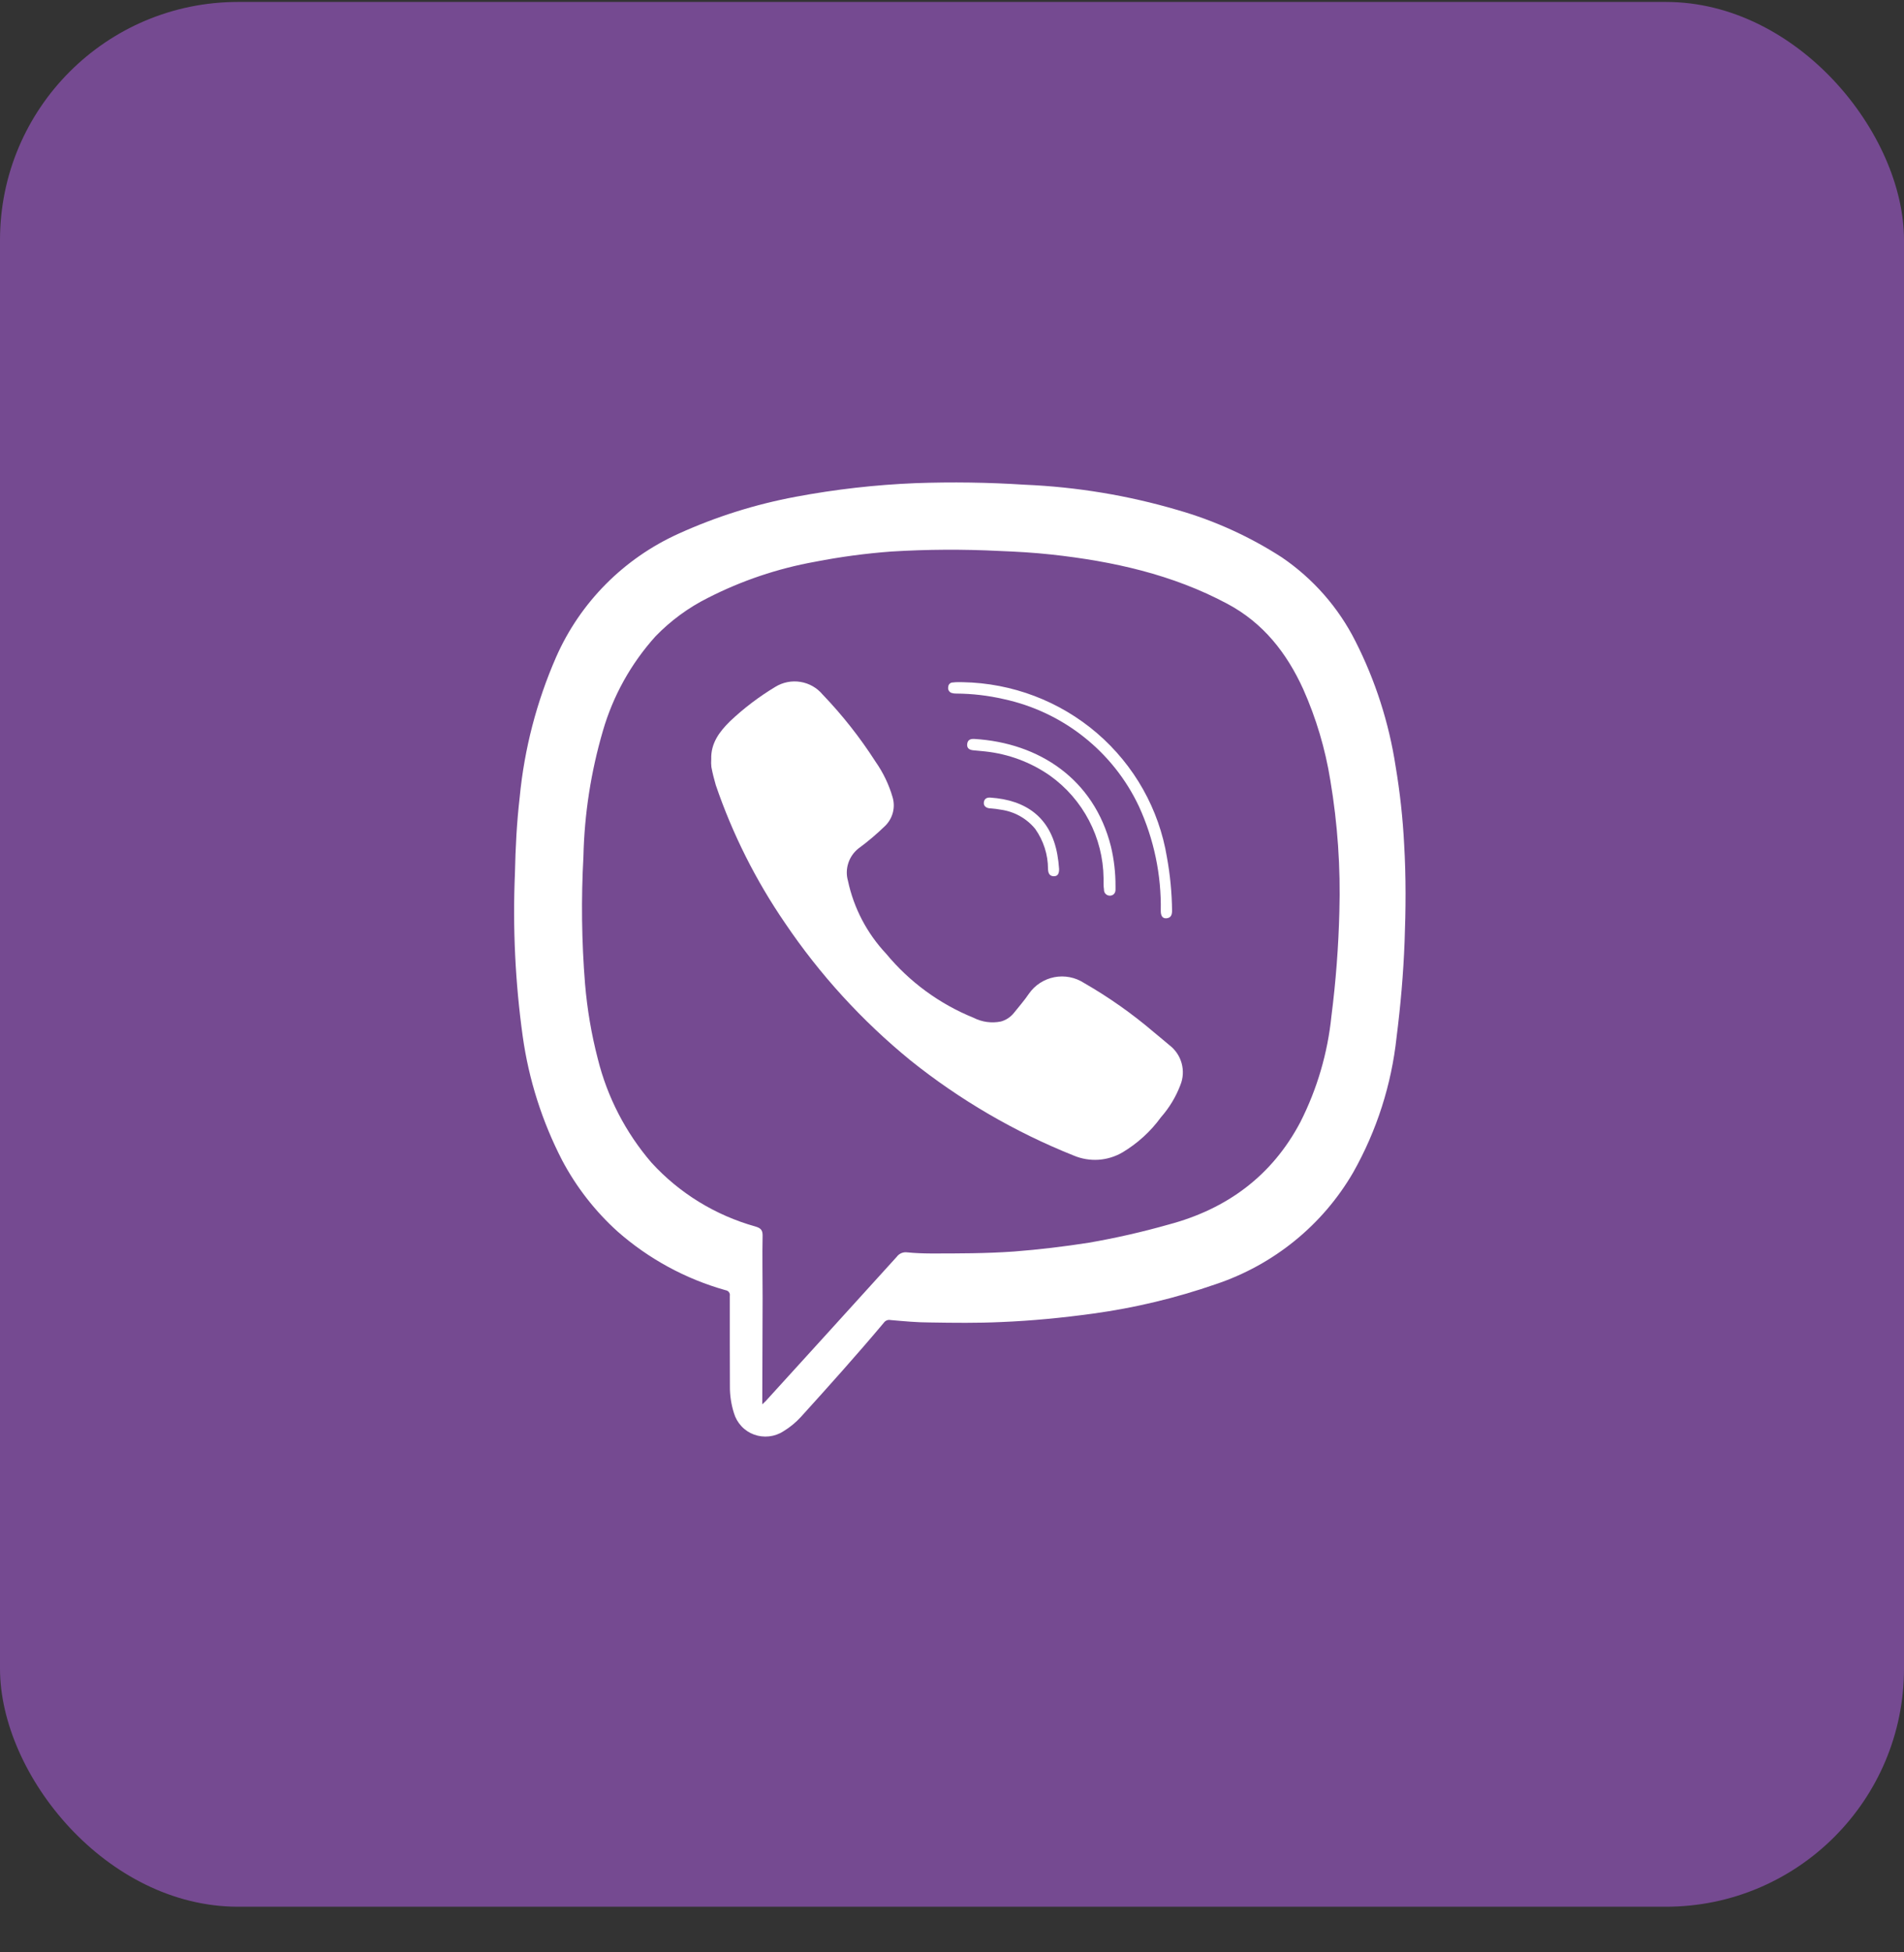 <svg width="40" height="41" viewBox="0 0 40 41" fill="none" xmlns="http://www.w3.org/2000/svg">
<rect x="0" y="0" width="40" height="41" fill="#333333" stroke="none"/>
<rect y="0.041" width="40" height="40" rx="5" fill="#754A91"/>
<path d="M15.332 28.218C15.332 27.883 15.332 27.548 15.332 27.212C15.335 27.199 15.334 27.185 15.331 27.171C15.327 27.158 15.321 27.145 15.313 27.134C15.304 27.123 15.294 27.113 15.281 27.107C15.269 27.1 15.256 27.096 15.242 27.094C14.403 26.858 13.629 26.437 12.977 25.864C12.502 25.436 12.107 24.928 11.809 24.365C11.389 23.551 11.109 22.673 10.982 21.767C10.824 20.631 10.769 19.484 10.818 18.338C10.829 17.804 10.856 17.276 10.918 16.742C11.015 15.727 11.274 14.734 11.683 13.799C12.189 12.649 13.106 11.726 14.259 11.206C15.044 10.85 15.87 10.59 16.718 10.432C17.55 10.276 18.392 10.18 19.238 10.146C20.001 10.119 20.765 10.13 21.526 10.179C22.616 10.225 23.696 10.403 24.742 10.711C25.517 10.933 26.254 11.268 26.93 11.705C27.588 12.153 28.12 12.759 28.476 13.467C28.895 14.293 29.18 15.18 29.32 16.095C29.411 16.637 29.471 17.185 29.499 17.735C29.539 18.416 29.534 19.1 29.508 19.778C29.482 20.456 29.424 21.115 29.34 21.779C29.233 22.777 28.924 23.742 28.43 24.618C27.788 25.726 26.758 26.562 25.536 26.97C24.701 27.259 23.838 27.466 22.961 27.586C22.319 27.674 21.676 27.737 21.03 27.763C20.535 27.786 20.041 27.78 19.546 27.772C19.266 27.772 18.987 27.745 18.709 27.721C18.681 27.715 18.653 27.718 18.627 27.729C18.602 27.74 18.58 27.758 18.565 27.781C18.001 28.452 17.416 29.104 16.827 29.754C16.719 29.872 16.595 29.974 16.458 30.057C16.367 30.116 16.265 30.152 16.158 30.164C16.05 30.176 15.942 30.163 15.841 30.126C15.74 30.089 15.649 30.029 15.576 29.95C15.503 29.872 15.449 29.777 15.419 29.675C15.361 29.492 15.332 29.302 15.334 29.11C15.332 28.81 15.332 28.514 15.332 28.218ZM16.014 29.491L16.085 29.424L17.364 28.018C17.856 27.477 18.348 26.935 18.839 26.393C18.863 26.36 18.895 26.334 18.933 26.317C18.971 26.301 19.012 26.294 19.053 26.299C19.22 26.316 19.387 26.322 19.555 26.323C20.137 26.323 20.719 26.323 21.301 26.282C21.829 26.241 22.356 26.178 22.88 26.096C23.444 25.998 24.002 25.871 24.552 25.715C25.777 25.389 26.725 24.691 27.32 23.561C27.672 22.866 27.892 22.113 27.971 21.339C28.064 20.61 28.12 19.877 28.138 19.142C28.165 18.22 28.101 17.296 27.948 16.386C27.842 15.726 27.65 15.082 27.378 14.471C27.032 13.713 26.542 13.084 25.787 12.681C24.63 12.062 23.377 11.786 22.086 11.645C21.721 11.605 21.355 11.584 20.987 11.57C20.235 11.532 19.48 11.536 18.728 11.582C18.188 11.622 17.65 11.694 17.118 11.798C16.335 11.939 15.578 12.195 14.871 12.556C14.461 12.761 14.09 13.034 13.772 13.362C13.257 13.933 12.879 14.612 12.666 15.348C12.415 16.206 12.277 17.092 12.257 17.985C12.208 18.878 12.219 19.773 12.291 20.664C12.336 21.195 12.425 21.721 12.559 22.236C12.758 23.039 13.144 23.785 13.686 24.415C14.271 25.056 15.028 25.521 15.868 25.756C15.974 25.788 16.021 25.824 16.021 25.942C16.012 26.379 16.021 26.816 16.021 27.253L16.014 29.491Z" fill="white"/>
<path d="M14.942 15.94C14.932 15.608 15.114 15.366 15.334 15.149C15.625 14.873 15.946 14.63 16.29 14.423C16.447 14.327 16.634 14.29 16.816 14.32C16.998 14.349 17.163 14.443 17.281 14.584C17.697 15.017 18.07 15.491 18.394 15.996C18.554 16.224 18.675 16.476 18.752 16.742C18.783 16.847 18.785 16.957 18.758 17.062C18.731 17.167 18.676 17.263 18.599 17.34C18.422 17.512 18.234 17.672 18.035 17.818C17.935 17.897 17.861 18.004 17.822 18.124C17.782 18.245 17.779 18.374 17.814 18.496C17.936 19.07 18.214 19.6 18.617 20.029C19.108 20.622 19.739 21.084 20.455 21.374C20.631 21.464 20.832 21.491 21.026 21.452C21.132 21.423 21.226 21.362 21.296 21.277C21.403 21.142 21.519 21.012 21.616 20.868C21.741 20.688 21.932 20.564 22.148 20.521C22.364 20.479 22.588 20.522 22.773 20.642C23.292 20.94 23.782 21.285 24.237 21.673C24.344 21.764 24.456 21.852 24.563 21.945C24.69 22.041 24.782 22.175 24.824 22.328C24.866 22.48 24.857 22.642 24.797 22.788C24.703 23.035 24.565 23.263 24.39 23.462C24.173 23.761 23.896 24.013 23.577 24.203C23.424 24.291 23.253 24.343 23.076 24.355C22.9 24.366 22.723 24.336 22.56 24.268C21.321 23.773 20.164 23.099 19.126 22.267C18.11 21.438 17.223 20.467 16.492 19.384C15.877 18.487 15.387 17.512 15.037 16.485C15 16.36 14.969 16.234 14.945 16.107C14.939 16.051 14.938 15.995 14.942 15.94V15.94Z" fill="white"/>
<path d="M20.229 14.326C21.265 14.345 22.262 14.723 23.046 15.396C23.829 16.069 24.35 16.992 24.516 18.006C24.583 18.375 24.619 18.748 24.623 19.123C24.623 19.211 24.601 19.275 24.506 19.284C24.411 19.293 24.386 19.212 24.386 19.132C24.4 18.374 24.243 17.623 23.927 16.934C23.66 16.367 23.265 15.869 22.772 15.478C22.28 15.087 21.703 14.814 21.086 14.681C20.76 14.606 20.427 14.567 20.093 14.565C20.06 14.566 20.027 14.562 19.996 14.553C19.969 14.546 19.947 14.528 19.933 14.504C19.919 14.481 19.914 14.452 19.921 14.426C19.921 14.413 19.924 14.4 19.929 14.389C19.934 14.377 19.942 14.367 19.951 14.358C19.96 14.349 19.971 14.342 19.983 14.338C19.995 14.333 20.008 14.331 20.021 14.332C20.09 14.322 20.16 14.326 20.229 14.326Z" fill="white"/>
<path d="M23.184 18.44C23.179 18.019 23.074 17.604 22.878 17.23C22.682 16.856 22.401 16.532 22.055 16.286C21.653 16.006 21.185 15.832 20.696 15.78C20.613 15.77 20.53 15.765 20.446 15.756C20.362 15.747 20.311 15.712 20.319 15.627C20.327 15.542 20.38 15.512 20.472 15.518C21.829 15.6 22.983 16.36 23.339 17.776C23.404 18.049 23.436 18.328 23.435 18.608C23.435 18.634 23.435 18.66 23.435 18.684C23.435 18.76 23.386 18.81 23.311 18.809C23.294 18.808 23.278 18.804 23.263 18.797C23.248 18.79 23.235 18.78 23.224 18.768C23.212 18.756 23.204 18.741 23.199 18.725C23.194 18.71 23.192 18.693 23.193 18.677C23.181 18.605 23.184 18.533 23.184 18.44Z" fill="white"/>
<path d="M20.808 16.75C21.552 16.8 22.071 17.161 22.213 17.945C22.231 18.046 22.243 18.147 22.25 18.249C22.25 18.331 22.232 18.401 22.141 18.401C22.051 18.401 22.02 18.34 22.017 18.249C22.017 17.948 21.923 17.655 21.749 17.408C21.567 17.185 21.305 17.04 21.017 17.002C20.953 16.99 20.888 16.982 20.823 16.977C20.716 16.977 20.656 16.924 20.67 16.842C20.684 16.761 20.748 16.745 20.808 16.75Z" fill="white"/>
</svg>
